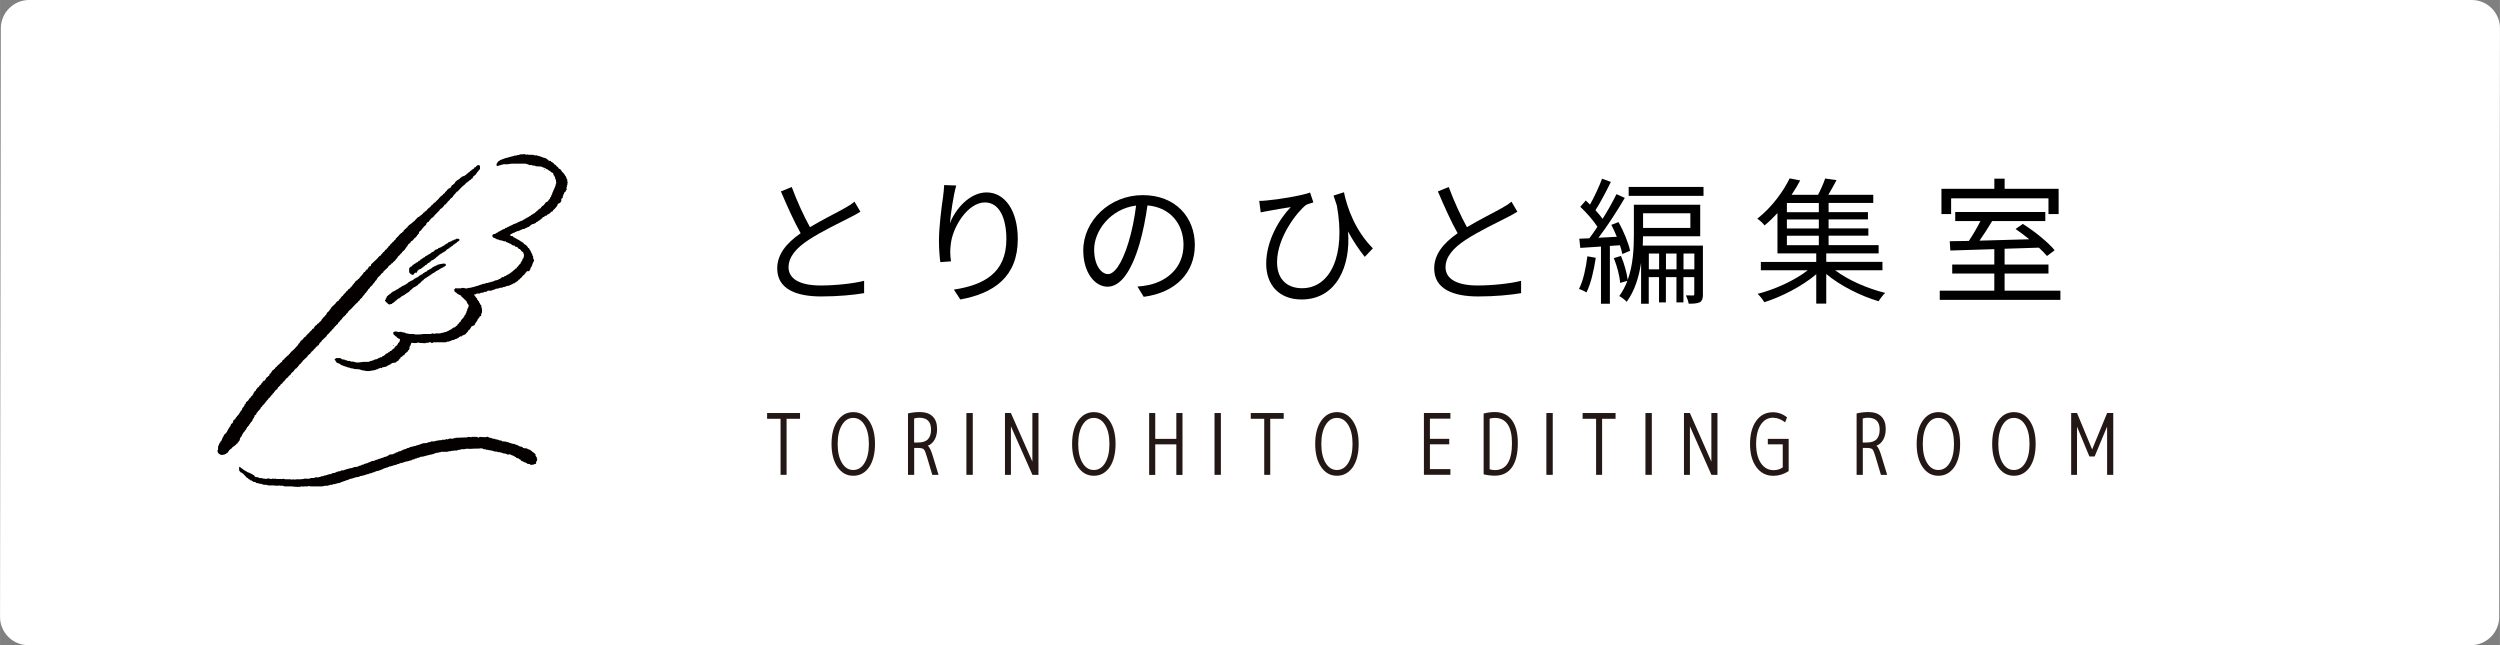 <?xml version="1.0" encoding="UTF-8"?><svg id="_レイヤー_2" xmlns="http://www.w3.org/2000/svg" width="620" height="160" viewBox="0 0 619.98 160"><rect x="0" y="0" width="619.98" height="160" fill="#808080" stroke="none"/><defs><style>.cls-1{fill:#fff;}.cls-2{fill:#231815;}.cls-3{fill:#040000;fill-rule:evenodd;}</style></defs><g id="_ヘッダー中央コンテンツ"><g><path class="cls-1" d="M619.79,153c0,3.85-3.16,7-7.01,7H6.99C3.14,160,0,156.85,0,153L.2,7C.2,3.15,3.36,0,7.21,0H612.99c3.85,0,7,3.15,6.99,7l-.2,146Z"/><g><path class="cls-2" d="M190.23,102.43h8.17v1.43h-3.34v13.9h-1.49v-13.9h-3.34v-1.43Z"/><path class="cls-2" d="M215.56,115.82c-1.01,1.44-2.32,2.17-3.95,2.17s-2.93-.72-3.92-2.16c-.99-1.44-1.48-3.35-1.48-5.73s.49-4.29,1.48-5.73c.99-1.44,2.29-2.16,3.92-2.16s2.93,.72,3.91,2.16c.98,1.44,1.47,3.34,1.47,5.72s-.48,4.29-1.43,5.73Zm-3.97,.74c1.16,0,2.1-.58,2.81-1.75,.71-1.17,1.07-2.74,1.07-4.71s-.36-3.55-1.07-4.71-1.65-1.75-2.81-1.75-2.08,.58-2.79,1.75c-.71,1.17-1.07,2.74-1.07,4.71s.36,3.55,1.07,4.71c.71,1.17,1.64,1.75,2.79,1.75Z"/><path class="cls-2" d="M225.17,117.78v-15.25c.94-.22,1.91-.34,2.92-.34,1.4,0,2.47,.36,3.2,1.09,.73,.72,1.1,1.75,1.1,3.09,0,1.07-.21,1.96-.62,2.68-.41,.72-.97,1.21-1.66,1.48v.04c.42,.32,.84,1.23,1.28,2.73l1.36,4.47h-1.55l-1.32-4.43c-.29-1.01-.55-1.63-.76-1.88-.22-.24-.69-.37-1.41-.37h-1v6.68h-1.53Zm1.53-8.04h1c1.1,0,1.91-.27,2.42-.81s.77-1.34,.77-2.4c0-1.95-.97-2.93-2.91-2.93-.5,0-.93,.06-1.29,.19v5.94Z"/><path class="cls-2" d="M239.66,117.76v-15.33h1.58v15.33h-1.58Z"/><path class="cls-2" d="M249.22,117.76v-15.33h1.47l5.33,12.05v-12.05h1.51v15.33h-1.5l-5.33-12.03v12.03h-1.49Z"/><path class="cls-2" d="M275.22,115.82c-1.01,1.44-2.32,2.17-3.95,2.17s-2.93-.72-3.92-2.16c-.99-1.44-1.48-3.35-1.48-5.73s.49-4.29,1.48-5.73c.99-1.44,2.29-2.16,3.92-2.16s2.93,.72,3.91,2.16c.98,1.44,1.47,3.34,1.47,5.72s-.48,4.29-1.43,5.73Zm-3.97,.74c1.16,0,2.1-.58,2.81-1.75,.71-1.17,1.07-2.74,1.07-4.71s-.36-3.55-1.07-4.71-1.65-1.75-2.81-1.75-2.08,.58-2.79,1.75c-.71,1.17-1.07,2.74-1.07,4.71s.36,3.55,1.07,4.71c.71,1.17,1.64,1.75,2.79,1.75Z"/><path class="cls-2" d="M286.49,102.43v6.41h5.23v-6.41h1.53v15.35h-1.53v-7.58h-5.23v7.58h-1.51v-15.35h1.51Z"/><path class="cls-2" d="M301.19,117.76v-15.33h1.58v15.33h-1.58Z"/><path class="cls-2" d="M310.18,102.43h8.17v1.43h-3.34v13.9h-1.49v-13.9h-3.34v-1.43Z"/><path class="cls-2" d="M335.51,115.82c-1.01,1.44-2.32,2.17-3.95,2.17s-2.93-.72-3.92-2.16c-.99-1.44-1.48-3.35-1.48-5.73s.49-4.29,1.48-5.73c.99-1.44,2.29-2.16,3.92-2.16s2.93,.72,3.91,2.16c.98,1.44,1.47,3.34,1.47,5.72s-.48,4.29-1.43,5.73Zm-3.97,.74c1.16,0,2.1-.58,2.81-1.75,.71-1.17,1.07-2.74,1.07-4.71s-.36-3.55-1.07-4.71-1.65-1.75-2.81-1.75-2.08,.58-2.79,1.75c-.71,1.17-1.07,2.74-1.07,4.71s.36,3.55,1.07,4.71c.71,1.17,1.64,1.75,2.79,1.75Z"/><path class="cls-2" d="M354.61,103.83v5h4.79v1.36h-4.79v6.15h5.08v1.41h-6.57v-15.33h6.57v1.41h-5.08Z"/><path class="cls-2" d="M376.41,109.87c0,2.65-.49,4.66-1.47,6.04-.98,1.37-2.39,2.06-4.24,2.06-.88,0-1.81-.11-2.77-.34v-15.08c.97-.24,1.89-.36,2.77-.36,1.83,0,3.24,.66,4.23,1.99,.99,1.33,1.48,3.22,1.48,5.69Zm-5.71-6.23c-.49,0-.92,.06-1.28,.19v12.54c.35,.14,.78,.21,1.28,.21,2.84,0,4.26-2.23,4.26-6.68,0-2.07-.36-3.63-1.08-4.68-.72-1.05-1.78-1.58-3.18-1.58Z"/><path class="cls-2" d="M383.49,117.76v-15.33h1.58v15.33h-1.58Z"/><path class="cls-2" d="M392.48,102.43h8.17v1.43h-3.34v13.9h-1.49v-13.9h-3.34v-1.43Z"/><path class="cls-2" d="M408.06,117.76v-15.33h1.58v15.33h-1.58Z"/><path class="cls-2" d="M417.61,117.76v-15.33h1.47l5.33,12.05v-12.05h1.51v15.33h-1.5l-5.33-12.03v12.03h-1.49Z"/><path class="cls-2" d="M439.77,103.58c-1.32,0-2.36,.59-3.12,1.76s-1.14,2.76-1.14,4.75,.4,3.6,1.19,4.77,1.84,1.74,3.16,1.74c.85,0,1.6-.23,2.25-.69v-5.71h-3.7v-1.36h5.17v8c-1.2,.77-2.47,1.16-3.8,1.16-1.75,0-3.15-.71-4.2-2.14s-1.58-3.34-1.58-5.74,.51-4.31,1.53-5.74c1.02-1.43,2.4-2.14,4.14-2.14,1.29,0,2.46,.42,3.51,1.26l-.48,1.24c-.98-.76-1.95-1.13-2.92-1.13Z"/><path class="cls-2" d="M460.43,117.78v-15.25c.94-.22,1.91-.34,2.92-.34,1.4,0,2.47,.36,3.2,1.09,.73,.72,1.1,1.75,1.1,3.09,0,1.07-.21,1.96-.62,2.68-.41,.72-.97,1.21-1.66,1.48v.04c.42,.32,.84,1.23,1.28,2.73l1.36,4.47h-1.55l-1.32-4.43c-.29-1.01-.55-1.63-.76-1.88-.22-.24-.69-.37-1.41-.37h-1v6.68h-1.53Zm1.53-8.04h1c1.1,0,1.91-.27,2.42-.81s.77-1.34,.77-2.4c0-1.95-.97-2.93-2.91-2.93-.5,0-.93,.06-1.29,.19v5.94Z"/><path class="cls-2" d="M484.67,115.82c-1.01,1.44-2.32,2.17-3.95,2.17s-2.93-.72-3.92-2.16c-.99-1.44-1.48-3.35-1.48-5.73s.49-4.29,1.48-5.73c.99-1.44,2.29-2.16,3.92-2.16s2.93,.72,3.91,2.16c.98,1.44,1.47,3.34,1.47,5.72s-.48,4.29-1.43,5.73Zm-3.97,.74c1.16,0,2.1-.58,2.81-1.75,.71-1.17,1.07-2.74,1.07-4.71s-.36-3.55-1.07-4.71-1.65-1.75-2.81-1.75-2.08,.58-2.79,1.75c-.71,1.17-1.07,2.74-1.07,4.71s.36,3.55,1.07,4.71c.71,1.17,1.64,1.75,2.79,1.75Z"/><path class="cls-2" d="M503.4,115.82c-1.01,1.44-2.32,2.17-3.95,2.17s-2.93-.72-3.92-2.16c-.99-1.44-1.48-3.35-1.48-5.73s.49-4.29,1.48-5.73c.99-1.44,2.29-2.16,3.92-2.16s2.93,.72,3.91,2.16c.98,1.44,1.47,3.34,1.47,5.72s-.48,4.29-1.43,5.73Zm-3.97,.74c1.16,0,2.1-.58,2.81-1.75,.71-1.17,1.07-2.74,1.07-4.71s-.36-3.55-1.07-4.71-1.65-1.75-2.81-1.75-2.08,.58-2.79,1.75c-.71,1.17-1.07,2.74-1.07,4.71s.36,3.55,1.07,4.71c.71,1.17,1.64,1.75,2.79,1.75Z"/><path class="cls-2" d="M513.64,117.76v-15.33h1.45l3.75,9.03,3.72-9.03h1.52v15.33h-1.53v-11.97l-3.09,7.41h-1.3l-3.07-7.39v11.95h-1.45Z"/></g><g><path d="M213.36,52.51c-.75,.48-1.6,.92-2.58,1.43-2.24,1.16-6.94,3.37-10.23,5.54-3.13,2.04-5,4.25-5,6.8,0,2.79,2.65,4.52,7.96,4.52,3.67,0,8.16-.48,10.78-1.16v3.06c-2.55,.44-6.43,.82-10.64,.82-6.32,0-10.91-1.9-10.91-6.94,0-3.47,2.21-6.22,5.81-8.74-1.56-2.75-3.33-6.7-4.9-10.37l2.69-1.09c1.36,3.67,3.06,7.31,4.52,9.96,3.16-1.9,6.8-3.67,8.63-4.73,.99-.54,1.7-.99,2.41-1.6l1.46,2.48Z"/><path d="M237.13,46.02c-.71,2.48-1.36,7-1.56,9.35,1.33-3.47,4.86-7.65,9.11-7.65,4.49,0,7.72,4.49,7.72,11.56,0,9.35-5.88,13.46-14.25,14.99l-1.6-2.45c7.31-1.12,13.02-4.04,13.02-12.51,0-5.3-1.77-9.11-5.34-9.11-4.18,0-8.06,6.08-8.46,10.5-.17,1.29-.17,2.45,.07,4.11l-2.65,.2c-.17-1.26-.34-3.16-.34-5.34,0-3.2,.61-8.16,1.02-10.88,.14-1.05,.24-2.07,.27-2.89l2.99,.1Z"/><path d="M282.08,71.07c1.05-.07,2.07-.24,2.89-.41,4.32-.95,8.53-4.15,8.53-9.96,0-5.1-3.23-9.28-8.94-9.76-.44,3.13-1.09,6.53-2.01,9.69-2.07,6.9-4.76,10.47-7.89,10.47s-6.02-3.47-6.02-9.01c0-7.31,6.53-13.7,14.75-13.7s12.92,5.58,12.92,12.37-4.66,11.8-12.68,12.85l-1.56-2.55Zm-2.21-11.01c.85-2.79,1.5-5.98,1.87-9.08-6.46,.82-10.4,6.36-10.4,10.88,0,4.25,1.97,6.12,3.43,6.12s3.37-2.24,5.1-7.92Z"/><path d="M338.45,63.7c-1.5-1.87-2.86-3.91-4.15-6.29,.71,8.5-2.82,16.86-11.52,16.86-5.44,0-8.77-3.47-8.77-8.87,0-5.78,3.33-11.19,6.09-14.04-1.7,.27-4.25,.68-5.58,.95-.58,.1-1.16,.2-1.87,.37l-.37-2.86c.51,0,1.19-.03,1.8-.1,2.92-.24,8.84-1.22,10.81-1.97l.82,2.45c-.48,.17-1.33,.37-1.8,.61-2.14,1.63-7.21,7.99-7.21,14.21,0,4.62,2.89,6.46,6.19,6.46,7,0,10.91-8.12,8.64-20.5-.27-.78-.54-1.63-.82-2.48l2.58-.82c.85,4.08,2.86,9.55,7.17,13.91l-2.01,2.11Z"/><path d="M376.29,52.51c-.75,.48-1.6,.92-2.58,1.43-2.24,1.16-6.94,3.37-10.23,5.54-3.13,2.04-5,4.25-5,6.8,0,2.79,2.65,4.52,7.96,4.52,3.67,0,8.16-.48,10.78-1.16v3.06c-2.55,.44-6.43,.82-10.64,.82-6.32,0-10.91-1.9-10.91-6.94,0-3.47,2.21-6.22,5.81-8.74-1.56-2.75-3.33-6.7-4.9-10.37l2.69-1.09c1.36,3.67,3.06,7.31,4.52,9.96,3.16-1.9,6.8-3.67,8.63-4.73,.99-.54,1.7-.99,2.41-1.6l1.46,2.48Z"/><path d="M395.74,63.93c-.48,3.2-1.22,6.42-2.31,8.6-.37-.27-1.36-.71-1.84-.88,1.05-2.07,1.7-5.13,2.07-8.09l2.07,.37Zm3.5-2.92v14.31h-2.21v-14.18c-1.87,.14-3.6,.24-5.13,.34l-.24-2.28c.75-.03,1.6-.07,2.48-.1,.65-.85,1.33-1.8,2.01-2.86-.99-1.53-2.69-3.5-4.25-4.96l1.36-1.56c.34,.31,.71,.68,1.05,1.02,1.09-1.94,2.31-4.56,2.99-6.43l2.18,.82c-1.16,2.35-2.62,5.13-3.81,7,.68,.75,1.29,1.5,1.77,2.14,1.33-2.11,2.55-4.32,3.43-6.12l2.07,.92c-1.84,3.16-4.35,7.04-6.53,9.89l4.55-.24c-.41-1.02-.88-2.04-1.36-2.96l1.77-.68c1.29,2.24,2.48,5.2,2.89,7.1l-1.94,.82c-.1-.61-.31-1.36-.58-2.18l-2.52,.17Zm23.08,11.93c0,.99-.14,1.6-.75,2.01-.65,.31-1.53,.37-2.79,.37-.07-.61-.41-1.5-.68-2.07,.82,.03,1.53,.03,1.8,.03,.2,0,.27-.07,.27-.37v-4.18h-2.69v6.26h-1.73v-6.26h-2.62v6.26h-1.7v-6.26h-2.55v6.6h-1.9v-10.17c-.51,3.43-1.56,6.94-3.57,9.69-.37-.44-1.33-1.16-1.84-1.43,.85-1.16,1.5-2.45,2.01-3.77l-1.8,.51c-.1-1.67-.78-4.22-1.56-6.15l1.77-.54c.82,1.87,1.46,4.28,1.67,5.95,1.36-3.74,1.53-7.92,1.53-11.19v-7.45h16.45v7.82h-14.18c0,.75-.03,1.5-.07,2.31h14.92v12.03Zm.14-26.58v2.21h-18.56v-2.21h18.56Zm-14.99,6.53v3.64h11.73v-3.64h-11.73Zm3.98,13.9v-3.91h-2.55v3.91h2.55Zm4.32,0v-3.91h-2.62v3.91h2.62Zm4.42,0v-3.91h-2.69v3.91h2.69Z"/><path d="M455.11,67.03c3.2,2.45,8.12,4.56,12.41,5.61-.54,.51-1.26,1.43-1.63,2.07-4.39-1.29-9.52-3.84-12.99-6.76v7.34h-2.48v-7.28c-3.47,2.96-8.57,5.58-12.88,6.94-.37-.65-1.12-1.6-1.67-2.07,4.28-1.09,9.21-3.33,12.44-5.85h-11.63v-2.07h13.74v-2.11h-9.62v-10c-.99,1.05-2.04,2.11-3.2,3.06-.41-.58-1.26-1.33-1.8-1.67,3.77-2.96,6.53-6.93,8.02-10l2.62,.51c-.61,1.16-1.33,2.35-2.14,3.57h6.56c.68-1.29,1.39-2.89,1.77-4.05l2.82,.41c-.68,1.26-1.39,2.55-2.04,3.64h11.15v2.01h-11.08v2.28h9.76v1.8h-9.76v2.24h9.86v1.8h-9.86v2.35h12.41v2.04h-12.99v2.11h13.94v2.07h-11.73Zm-4.05-16.69h-7.92v2.28h7.92v-2.28Zm0,4.08h-7.92v2.24h7.92v-2.24Zm-7.92,6.39h7.92v-2.35h-7.92v2.35Z"/><path d="M510.97,72.09v2.28h-29.92v-2.28h13.53v-4.25h-10.44v-2.24h10.44v-3.81c-4.11,.14-7.92,.24-10.91,.34l-.14-2.31c1.39-.03,2.99-.03,4.73-.07,.99-1.46,2.07-3.33,2.89-4.93h-6.26v-2.24h22.34v2.24h-13.19c-.95,1.6-2.07,3.37-3.13,4.86,3.81-.1,8.09-.2,12.34-.34-1.12-.92-2.31-1.8-3.4-2.55l1.8-1.26c2.86,1.8,6.29,4.56,7.89,6.53l-1.9,1.43c-.51-.61-1.19-1.33-2.01-2.07-2.82,.1-5.71,.2-8.5,.27v3.91h10.88v2.24h-10.88v4.25h13.84Zm-27.09-19h-2.41v-6.26h13.12v-2.52h2.55v2.52h13.39v6.26h-2.52v-3.91h-24.14v3.91Z"/></g><path class="cls-3" d="M140.77,45.36v-.23h-.08v-.6c-.05-.03-.1-.05-.15-.08v-.23h-.08v-.23h-.08c-.03-.1-.05-.2-.08-.3-.05-.03-.1-.05-.15-.08v-.15h-.08v-.15c-.05-.03-.1-.05-.15-.08-.03-.08-.05-.15-.08-.23h-.15v-.15c-.13-.1-.25-.2-.38-.3v-.15c-.05-.03-.1-.05-.15-.08v-.15h-.08c-.05-.08-.1-.15-.15-.23-.1-.03-.2-.05-.3-.08v-.08c-.05-.03-.1-.05-.15-.08v-.15h-.08c-.13-.15-.14-.24-.38-.3-.05-.19-.04-.12-.15-.23v-.08h-.15v-.08c-.11-.08-.22-.12-.38-.15v-.23c-.23-.13-.45-.25-.68-.38v-.15c-.37-.02-.63-.11-.83-.3-.05-.08-.1-.15-.15-.23-.1-.03-.2-.05-.3-.08-.03-.05-.05-.1-.08-.15-.2-.03-.4-.05-.6-.08v-.08h-.15v-.08h-.3v-.08h-.15v-.08h-.3v-.08c-.18-.03-.35-.05-.53-.08v-.08h-.76v-.08h-.23v-.08h-1.29v-.08h-.3s-.07,.11-.23,.08v-.08h-.3v-.08l-1.29,.08v.08h-.23v.08h-.45v.08c-.25,.03-.5,.05-.76,.08v.08h-.3v.08h-.3v.08h-.3v.08h-.3v.08h-.3v.08c-.2,.03-.4,.05-.6,.08v.08h-.23v.08h-.23v.08h-.23v.08h-.23v.08c-.15,.05-.3,.1-.45,.15-.03,.05-.05,.1-.08,.15h-.15v.08c-.08,.03-.15,.05-.23,.08-.03,.08-.05,.15-.08,.23h-.08v.15c-.05,.03-.1,.05-.15,.08v.23h-.08c.02,.33,.05,.26,.15,.45,.53-.15,1.06-.3,1.59-.45h1.06c.7-.2,1.68-.15,2.57-.15h1.97v.08h.3v.08h.23v.08h.23v.08h.15v.08c.14,.03,.3-.15,.53-.08v.08h.15v.08h.6v.08h.23v.08c.48,.03,.96,.05,1.44,.08v.08h.23v.08c.1,.03,.2,.05,.3,.08v.08h.3v.08h.15c.03,.05,.05,.1,.08,.15,.15,.05,.3,.1,.45,.15v.08c.08,.03,.15,.05,.23,.08,.03,.05,.05,.1,.08,.15,.1,.03,.2,.05,.3,.08,.05,.08,.1,.15,.15,.23,.2,.1,.4,.2,.6,.3,.03,.15,.05,.3,.08,.45h.08v.15c.05,.03,.1,.05,.15,.08,.03,.1,.05,.2,.08,.3h.08v.3h.08v.23h.08v.23h.08v.53h.08c-.03,.13-.05,.25-.08,.38h-.08v.45h-.08v.15h-.08c-.03,.15-.05,.3-.08,.45h-.08v.15h-.08v.23h-.08c-.03,.1-.05,.2-.08,.3h-.08v.23h-.08v.15h-.08v.23h-.08v.3c-.05,.03-.1,.05-.15,.08-.05,.18-.1,.35-.15,.53-.05,.03-.1,.05-.15,.08-.05,.15-.1,.3-.15,.45-.08,.05-.15,.1-.23,.15v.15c-.05,.03-.1,.05-.15,.08-.08,.1-.15,.2-.23,.3-.1,.03-.2,.05-.3,.08-.2,.25-.4,.5-.6,.76-.08,.05-.15,.1-.23,.15v.08h-.15c-.15,.2-.3,.4-.45,.6h-.15c-.03,.05-.05,.1-.08,.15-.08,.03-.15,.05-.23,.08-.13,.15-.25,.3-.38,.45h-.15c-.13,.15-.25,.3-.38,.45h-.15v.08h-.15c-.03,.05-.05,.1-.08,.15h-.15c-.03,.05-.05,.1-.08,.15l-.3,.08c-.05,.08-.1,.15-.15,.23l-.3,.08c-.03,.05-.05,.1-.08,.15-.1,.03-.2,.05-.3,.08-.03,.05-.05,.1-.08,.15h-.15l-.15,.15h-.15v.08h-.15c-.03,.05-.05,.1-.08,.15-.1,.03-.2,.05-.3,.08-.03,.05-.05,.1-.08,.15-.1,.03-.2,.05-.3,.08v.08h-.3v.08c-.15,.05-.3,.1-.45,.15v.08h-.23v.08c-.1,.03-.2,.05-.3,.08v.08l-.91,.3v.08c-.1,.03-.2,.05-.3,.08v.08h-.15v.08h-.23v.08c-.1,.03-.2,.05-.3,.08v.08h-.15v.08h-.23c-.03,.05-.05,.1-.08,.15h-.15v.08h-.3c-.05,.08-.1,.15-.15,.23l-.68,.23v.08h-.15c-.03,.05-.05,.1-.08,.15h-.15v.08h-.23c-.03,.05-.05,.1-.08,.15l-.3,.08c-.03,.05-.05,.1-.08,.15-.1,.03-.2,.05-.3,.08v.08h-.15c-.03,.05-.05,.1-.08,.15-.23,.05-.45,.1-.68,.15-.05,.18-.02,.14-.15,.23v.3h.08c.11,.41,.34,.3,.68,.45v.08c.1,.03,.2,.05,.3,.08v.08c.18,.03,.35,.05,.53,.08v.08h.23v.08c.23,.03,.45,.05,.68,.08v.08h.23v.08h.23v.08c.08-.01,.15-.15,.3-.08,.05,.08,.1,.15,.15,.23h.23v.08h.23v.08c.1,.03,.2,.05,.3,.08v.08h.15v.08h.23v.08h.15c.05,.08,.1,.15,.15,.23h.15v.08c.18,.03,.35,.05,.53,.08,.08,.1,.15,.2,.23,.3h.38l.3,.38h.08c.03,.05,.05,.1,.08,.15h.23c.08,.1,.15,.2,.23,.3h.08v.15c.18,.13,.35,.25,.53,.38l.08,.38h.08c.1,.3-.06,.99-.15,1.13-.05,.03-.1,.05-.15,.08-.05,.18-.1,.35-.15,.53-.05,.03-.1,.05-.15,.08-.03,.1-.05,.2-.08,.3-.05,.03-.1,.05-.15,.08v.23c-.08,.05-.15,.1-.23,.15-.08,.1-.15,.2-.23,.3h-.08v.15c-.13,.1-.25,.2-.38,.3v.15l-.15,.15h-.15c-.08,.1-.15,.2-.23,.3h-.15v.08c-.1,.08-.2,.15-.3,.23-.03,.05-.05,.1-.08,.15h-.15c-.05,.08-.1,.15-.15,.23h-.15c-.05,.08-.1,.15-.15,.23h-.15v.08h-.15c-.03,.05-.05,.1-.08,.15-.1,.03-.2,.05-.3,.08-.03,.05-.05,.1-.08,.15h-.23c-.03,.05-.05,.1-.08,.15-.15,.05-.3,.1-.45,.15-.03,.05-.05,.1-.08,.15h-.38v.08h-.15c-.05,.08-.1,.15-.15,.23h-.15c-.03,.05-.05,.1-.08,.15h-.23v.08c-.1,.03-.2,.05-.3,.08v.08c-.25,.05-.5,.1-.76,.15v.08h-.23v.08h-.15v.08l-.6,.08v.08h-.3v.08h-.3v.08c-.23,.03-.45,.05-.68,.08v.08h-.23v.08h-.45v.08h-.23v.08h-.23v.08h-.23v.08h-.23v.08h-.23v.08c-.18,.03-.35,.05-.53,.08v.08h-.3v.08h-.3v.08h-.3v.08h-.3v.08c-.3,.03-.6,.05-.91,.08v.08c-.53,.16-1.26-.33-1.66,0h-1.44c-.03,.05-.05,.1-.08,.15h-.08v.15h-.08c.03,.15,.05,.3,.08,.45,.1,.08,.2,.15,.3,.23v.08h.15c.08,.1,.15,.2,.23,.3h.15c.03,.05,.05,.1,.08,.15h.15c.19,.11,.34,.25,.6,.3v.15c.2,.18,.4,.35,.6,.53,.05,.08,.1,.15,.15,.23h.15v.08c.05,.03,.1,.05,.15,.08v.15c.08,.03,.15,.05,.23,.08,.06,.27,.41,.93,.6,1.06-.05,.23-.1,.45-.15,.68h-.08l-.08,.3h-.08v.38h-.08v.15h-.08c-.03,.15-.05,.3-.08,.45h-.08v.15h-.08v.23c-.08,.05-.15,.1-.23,.15-.03,.1-.05,.2-.08,.3-.05,.03-.1,.05-.15,.08-.03,.1-.05,.2-.08,.3-.05,.03-.1,.05-.15,.08-.22,.24-.53,.54-.6,.91-.31,.09-.29,.23-.45,.45-.1,.08-.2,.15-.3,.23v.15l-.15,.15h-.15c-.08,.1-.15,.2-.23,.3h-.15v.08c-.13,.03-.25,.05-.38,.08-.03,.05-.05,.1-.08,.15h-.15c-.05,.08-.1,.15-.15,.23h-.15l-.15,.15h-.15v.08h-.15c-.03,.05-.05,.1-.08,.15h-.23v.08c-.1,.03-.2,.05-.3,.08v.08c-.18,.03-.35,.05-.53,.08v.08h-.3v.08h-.38v.08h-.3v.08h-1.29v.08h-.53v-.08h-.38c-.03,.05-.05,.1-.08,.15h-1.97c-.28,.08-1.89,.18-2.27,.08v-.08h-1.36v-.08h-.3v-.08h-.45v-.08c-.1-.03-.2-.05-.3-.08v-.08h-.53v-.08h-.23v-.08c-.3,.03-.6,.05-.91,.08v-.08h-.3v-.08c-.55,0-.52,.05-.83,.23,0,.2,0,.41,.08,.53,.13,.1,.25,.2,.38,.3,.03,.05,.05,.1,.08,.15h.15c.1,.13,.2,.25,.3,.38h.15c.03,.05,.05,.1,.08,.15h.15v.08h.15s.06,.1,.15,.15c-.02,.33-.08,.55-.23,.76-.08,.05-.15,.1-.23,.15-.03,.1-.05,.2-.08,.3-.05,.03-.1,.05-.15,.08v.15c-.13,.08-.25,.15-.38,.23v.08c-.08,.05-.15,.1-.23,.15v.15h-.08v.15c-.08,.03-.15,.05-.23,.08-.05,.08-.1,.15-.15,.23h-.15l-.3,.38h-.23c-.08,.1-.15,.2-.23,.3h-.23c-.05,.08-.1,.15-.15,.23-.15,.05-.3,.1-.45,.15-.1,.13-.2,.25-.3,.38h-.15c-.03,.05-.05,.1-.08,.15h-.23l-.23,.3c-.18,.03-.35,.05-.53,.08v.08c-.15,.05-.3,.1-.45,.15v.08h-.15v.08c-.25,.05-.5,.1-.76,.15v.08h-.15v.08c-.15,.03-.3,.05-.45,.08v.08h-.38v.08h-.15v.08h-.23v.08h-1.36c-.4,.05-.81,.1-1.21,.15-.59,.03-.89-.11-1.29-.23h-.6v-.08h-.15v-.08h-.68v-.08h-.15v-.08h-.38v-.08h-.15v-.08c-.23-.03-.45-.05-.68-.08v-.08h-.15c-.03-.05-.05-.1-.08-.15h-.15v-.08h-1.06v.08h-.15v.08c-.08,.03-.15,.05-.23,.08v.15h.08v.15c.05,.03,.1,.05,.15,.08v.15c.05,.03,.1,.05,.15,.08v.15c.05,.03,.1,.05,.15,.08v.08c.23,.08,.45,.15,.68,.23v.08h.15c.03,.05,.05,.1,.08,.15h.15v.08c.15,.05,.3,.1,.45,.15v.08h.3v.08h.23v.08h.23v.08h.23v.08c.25,.05,.5,.1,.76,.15v.08c.33,.05,.66,.1,.98,.15v.08c.48,.03,.96,.05,1.44,.08v.08h.3v.08h.23v.08h.3c.31,.1,1.25,.29,1.74,.15,.45-.08,.91-.15,1.36-.23v-.08h.15v-.08h.38c.03-.05,.05-.1,.08-.15,.13-.03,.25-.05,.38-.08v-.08h.15v-.08h.08v.08h.38v-.15c.38-.08,.76-.15,1.13-.23v-.08h.15c.03-.05,.05-.1,.08-.15h.15v-.08h.15v-.08c.13-.03,.25-.05,.38-.08,.05-.08,.1-.15,.15-.23,.1-.03,.2-.05,.3-.08v-.08c.33-.05,.66-.1,.98-.15,.03-.05,.05-.1,.08-.15,.12-.1,.36-.26,.53-.3,.07-.25,.23-.35,.38-.53h.08c.07-.1,.05-.3,.15-.38,.1-.03,.2-.05,.3-.08,.08-.1,.15-.2,.23-.3,.1-.03,.2-.05,.3-.08,.1-.18,.2-.35,.3-.53h.15c.08-.1,.15-.2,.23-.3,.08-.03,.15-.05,.23-.08,.03-.1,.05-.2,.08-.3,.08-.05,.15-.1,.23-.15v-.15h.08v-.53h.08v-.23c.05-.03,.1-.05,.15-.08,.08-.23,.15-.45,.23-.68,.24-.06,.99,.13,1.44,0v-.08h.53v.08c.53,.03,1.06,.05,1.59,.08v-.08c.43-.12,.75,.11,.98-.23,.32,.04,.39,.35,.76,.23v-.08h.15v-.08h2.49c.05,.03,.1,.05,.15,.08v-.08h.6v-.08h.15v-.08h.53v-.08h.23v-.08h.23v-.08c.1-.03,.2-.05,.3-.08v-.08h.45v-.08l.3-.08v-.08h.3c.03-.05,.05-.1,.08-.15h.23c.03-.05,.05-.1,.08-.15h.15c.05-.08,.1-.15,.15-.23h.15v-.08c.15-.08,.35,.01,.53-.08,.05-.08,.1-.15,.15-.23,.15-.03,.3-.05,.45-.08,.03-.05,.05-.1,.08-.15h.15c.13-.15,.25-.3,.38-.45h.08v-.15h.15c.05-.36,.23-.36,.38-.6h.15c.08-.36,.3-.45,.38-.76,.28-.07,.45-.24,.76-.3,.11-.49,.45-.77,.68-1.13l.08-.3c.05-.03,.1-.05,.15-.08v-.15c.1-.08,.2-.15,.3-.23v-.23c.15-.08,.3-.15,.45-.23v-.53h.08v-.15h.08c.08-.22,.06-1.01,0-1.21h-.08v-.45h-.08v-.3c-.08-.05-.15-.1-.23-.15-.03-.1-.05-.2-.08-.3-.05-.03-.1-.05-.15-.08-.03-.13-.05-.25-.08-.38-.08-.05-.15-.1-.23-.15-.03-.08-.05-.15-.08-.23h-.08c-.05-.15-.1-.3-.15-.45-.05-.03-.1-.05-.15-.08-.14-.15-.25-.28-.3-.53-.22-.05-.25-.08-.3-.3h.45c.03-.05,.05-.1,.08-.15h.15v-.08h.83v-.08h.15v-.08c.25-.03,.5-.05,.76-.08v-.08h.15v-.08h.53v-.08h.15c.03-.05,.05-.1,.08-.15h.15v-.08h.98v-.08h.15v-.08h.23v-.08h.3v-.08c.1-.03,.2-.05,.3-.08v-.08h.53v-.08h.23v-.08h.23v-.08h.6v-.08h.23v-.08c.2-.03,.4-.05,.6-.08v-.08h.15v-.08h.3v-.08h.45v-.08h.15v-.08c.13-.03,.25-.05,.38-.08v-.08l.3-.08v-.08h.15v-.08c.13-.03,.25-.05,.38-.08,.03-.05,.05-.1,.08-.15l.3-.08c.05-.08,.1-.15,.15-.23h.15c.13-.15,.25-.3,.38-.45h.15c.05-.08,.1-.15,.15-.23,.18-.15,.35-.3,.53-.45v-.15c.2-.15,.4-.3,.6-.45v-.15c.08-.05,.15-.1,.23-.15v-.15h.08c.08-.1,.15-.2,.23-.3h.15v-.08c.13,.03,.25,.05,.38,.08,.03-.05,.05-.1,.08-.15h.08v-.15c.05-.03,.1-.05,.15-.08v-.3h.08l.08-.3h.08v-.15c.05-.03,.1-.05,.15-.08v-.23h.08c.03-.15,.05-.3,.08-.45h.08v-.15h.08v-.23h.08v-.15h.08v-.15h.08c.05-.19-.19-.57-.23-.68v-.45h-.08v-.15h-.08c-.03-.15-.05-.3-.08-.45h-.08c-.03-.1-.05-.2-.08-.3h-.08v-.15h-.08v-.23h-.08v-.15c-.05-.03-.1-.05-.15-.08-.18-.28-.06-.49-.45-.6-.08-.33-.71-.9-1.06-.98-.05-.15,.01-.07-.08-.15-.12-.39-.19-.14-.45-.3-.03-.05-.05-.1-.08-.15h-.15c-.03-.05-.05-.1-.08-.15h-.15s-.1-.11-.15-.15v-.08h-.23v-.08h-.15c-.03-.05-.05-.1-.08-.15h-.15v-.08h-.15v-.08h-.15v-.08h-.15l-.15-.15h-.15c-.08-.1-.15-.2-.23-.3-.14-.09-.36,.02-.53-.08v-.08c-.05-.03-.1-.05-.15-.08,.1-.38,.31-.3,.6-.45v-.08h.15v-.08h.3v-.08h.15v-.08c.15-.05,.3-.1,.45-.15v-.08c.2-.03,.4-.05,.6-.08v-.08c.1-.03,.2-.05,.3-.08v-.08c.13-.03,.25-.05,.38-.08v-.08c.25-.05,.5-.1,.76-.15v-.08c.1-.03,.2-.05,.3-.08v-.08h.23v-.08c.15-.05,.3-.1,.45-.15v-.08h.15c.08-.1,.15-.2,.23-.3,.08-.03,.15-.05,.23-.08,.03-.05,.05-.1,.08-.15,.23-.05,.45-.1,.68-.15v-.08c.1-.03,.2-.05,.3-.08,.08-.1,.15-.2,.23-.3h.23c.05-.08,.1-.15,.15-.23,.1-.03,.2-.05,.3-.08,.05-.08,.1-.15,.15-.23h.15c.05-.08,.1-.15,.15-.23h.15l.15-.15c.03-.08,.05-.15,.08-.23l.38-.08c.05-.08,.1-.15,.15-.23h.15v-.08h.3c.08-.1,.15-.2,.23-.3,.1-.03,.2-.05,.3-.08,.03-.05,.05-.1,.08-.15h.15c.13-.15,.25-.3,.38-.45h.23c.13-.08,.2-.34,.3-.45,.05-.03,.1-.05,.15-.08,.38-.39,.84-.82,.98-1.44,.41-.08,.71-.33,.83-.68v-.53c.13-.1,.25-.2,.38-.3v-.45h.08c.03-.13,.05-.25,.08-.38,.05-.03,.1-.05,.15-.08v-.3c.13-.1,.25-.2,.38-.3,.03-.1,.05-.2,.08-.3,.05-.03,.1-.05,.15-.08,.15-.29-.1-.33,0-.68h.08v-.45h.08c.03-.15,.05-.3,.08-.45h-.08ZM59.41,109.24c.05-.23,.1-.45,.15-.68,.05-.03,.1-.05,.15-.08v-.15c.08-.05,.15-.1,.23-.15,.03-.13,.05-.25,.08-.38,.05-.03,.1-.05,.15-.08,.03-.1,.05-.2,.08-.3,.05-.03,.1-.05,.15-.08v-.15c.1-.08,.2-.15,.3-.23v-.15c.08-.05,.15-.1,.23-.15v-.15c.05-.03,.1-.05,.15-.08v-.15l.15-.15v-.15c.08-.05,.15-.1,.23-.15,.03-.08,.05-.15,.08-.23h.15c.05-.21,.11-.31,.23-.45h.08v-.15c.05-.03,.1-.05,.15-.08v-.15c.1-.08,.2-.15,.3-.23v-.15c.05-.03,.1-.05,.15-.08,.03-.13,.05-.25,.08-.38,.05-.03,.1-.05,.15-.08v-.15h.08c.03-.1,.05-.2,.08-.3h.08c.03-.13,.05-.25,.08-.38l.38-.23c.03-.13,.05-.25,.08-.38,.08-.05,.15-.1,.23-.15,.03-.08,.05-.15,.08-.23,.15-.13,.3-.25,.45-.38v-.15c.08-.05,.15-.1,.23-.15l.08-.3c.13-.1,.25-.2,.38-.3v-.15c.18-.15,.35-.3,.53-.45v-.15c.08-.05,.15-.1,.23-.15v-.15c.08-.05,.15-.1,.23-.15v-.15h.08c.16-.19,.38-.33,.45-.6,.33-.09,.2-.18,.38-.38,.08-.05,.15-.1,.23-.15v-.15c.13-.1,.25-.2,.38-.3v-.15c.13-.1,.25-.2,.38-.3v-.15c.08-.05,.15-.1,.23-.15v-.15c.08-.05,.15-.1,.23-.15v-.08h.15v-.08c.08-.05,.15-.1,.23-.15v-.15c.05-.03,.1-.05,.15-.08v-.15c.2-.18,.4-.35,.6-.53v-.15c.18-.13,.35-.25,.53-.38v-.15c.18-.15,.35-.3,.53-.45v-.15c.05-.03,.1-.05,.15-.08l.3-.38c.15-.1,.3-.2,.45-.3v-.15c.23-.2,.45-.4,.68-.6v-.15c.25-.23,.5-.45,.76-.68v-.15c.05-.03,.1-.05,.15-.08,.08-.1,.15-.2,.23-.3h.15c.1-.13,.2-.25,.3-.38,.05-.03,.1-.05,.15-.08v-.15c.08-.05,.15-.1,.23-.15v-.15c.08-.05,.15-.1,.23-.15,.03-.05,.05-.1,.08-.15h.15c.03-.08,.05-.15,.08-.23,.1-.08,.2-.15,.3-.23v-.15c.43-.4,.86-.81,1.29-1.21v-.15c.1-.08,.2-.15,.3-.23,.03-.05,.05-.1,.08-.15h.15l.15-.15v-.15c.1-.08,.2-.15,.3-.23v-.15c.08-.03,.15-.05,.23-.08,.15-.18,.3-.35,.45-.53,.08-.05,.15-.1,.23-.15v-.15h.08c.08-.1,.15-.2,.23-.3h.15c.05-.18,.08-.17,.15-.3h.23c.09-.43,.35-.64,.6-.91,.05-.03,.1-.05,.15-.08v-.15c.4-.38,.81-.76,1.21-1.13,.03-.08,.05-.15,.08-.23,.3-.34,.7-.54,.91-.98h.15c.07-.26,.29-.43,.45-.6,.05-.03,.1-.05,.15-.08v-.15l.3-.23v-.15c.1-.05,.2-.1,.3-.15,.03-.08,.05-.15,.08-.23h.15v-.08c.08-.05,.15-.1,.23-.15,.03-.1,.05-.2,.08-.3,.08-.05,.15-.1,.23-.15,.18-.23,.35-.45,.53-.68h.15c.12-.54,.66-.78,.98-1.13,.08-.13,.15-.25,.23-.38,.08-.03,.15-.05,.23-.08v-.15c.05-.03,.1-.05,.15-.08v-.15c.25-.23,.5-.45,.76-.68,.38-.4,.76-.81,1.13-1.21,.18-.15,.35-.3,.53-.45v-.15c.08-.03,.15-.05,.23-.08v-.08c.08-.05,.15-.1,.23-.15v-.15c.2-.18,.4-.35,.6-.53v-.15c.1-.08,.2-.15,.3-.23v-.15l.3-.23v-.15c.13-.1,.25-.2,.38-.3v-.15c.1-.08,.2-.15,.3-.23v-.15c.05-.03,.1-.05,.15-.08v-.15c.15-.13,.3-.25,.45-.38v-.15c.2-.18,.4-.35,.6-.53v-.08c.05-.03,.1-.05,.15-.08v-.15c.13-.1,.25-.2,.38-.3v-.15c.05-.03,.1-.05,.15-.08v-.15c.13-.1,.25-.2,.38-.3v-.15c.05-.03,.1-.05,.15-.08,.03-.1,.05-.2,.08-.3,.28-.25,.55-.5,.83-.76v-.15c.2-.15,.4-.3,.6-.45v-.15c.4-.38,.81-.76,1.21-1.13v-.15c.05-.03,.1-.05,.15-.08l.23-.3h.15c.13-.15,.25-.3,.38-.45h.15c.08-.1,.15-.2,.23-.3,.2-.18,.4-.35,.6-.53v-.15c.13-.1,.25-.2,.38-.3v-.15c.05-.03,.1-.05,.15-.08v-.15c.13-.1,.25-.2,.38-.3,.13-.15,.25-.3,.38-.45,.08-.05,.15-.1,.23-.15v-.15c.25-.23,.5-.45,.76-.68v-.15c.08-.05,.15-.1,.23-.15v-.15c.05-.03,.1-.05,.15-.08v-.15c.08-.05,.15-.1,.23-.15v-.15c.05-.03,.1-.05,.15-.08v-.15l.68-.6v-.15c.05-.03,.1-.05,.15-.08v-.08h.15v-.08h.15c.18-.23,.35-.45,.53-.68h.15c.09-.33,.24-.26,.38-.45,.03-.08,.05-.15,.08-.23,.05-.03,.1-.05,.15-.08,.03-.08,.05-.15,.08-.23,.08-.03,.15-.05,.23-.08v-.38h.08v-.15c.37-.1,.56-.47,.76-.76,.08-.05,.15-.1,.23-.15v-.15c.23-.2,.45-.4,.68-.6,.05-.15,.1-.3,.15-.45h.08c.05-.08,.1-.15,.15-.23h.15v-.08h.15c.05-.2,.12-.25,.23-.38h.08v-.15c.05-.03,.1-.05,.15-.08,.1-.13,.2-.25,.3-.38h.15c.08-.1,.15-.2,.23-.3h.15c.08-.34,.25-.41,.45-.6,.03-.05,.05-.1,.08-.15h.15v-.08c.11-.1,.1-.04,.15-.23,.33-.09,.2-.18,.38-.38,.08-.05,.15-.1,.23-.15v-.15l.15-.15h.15c.08-.1,.15-.2,.23-.3h.15c.09-.33,.24-.26,.38-.45v-.15l.15-.15h.15c.13-.15,.25-.3,.38-.45,.05-.03,.1-.05,.15-.08v-.15c.2-.18,.4-.35,.6-.53v-.15c.08-.05,.15-.1,.23-.15,.03-.05,.05-.1,.08-.15h.15l.23-.3h.08v-.15c.05-.03,.1-.05,.15-.08v-.15c.15-.13,.3-.25,.45-.38v-.15c.05-.03,.1-.05,.15-.08,.08-.1,.15-.2,.23-.3h.15c.4-.43,.81-.86,1.21-1.29h.15c.08-.3,.27-.27,.45-.45,.13-.15,.25-.3,.38-.45h.15c.05-.08,.1-.15,.15-.23h.15c.1-.13,.2-.25,.3-.38h.15c.17-.1,.35-.28,.45-.45h.15c.1-.2,.2-.4,.3-.6h.15c.05-.08,.1-.15,.15-.23h.15c.04-.17,.06-.19,.15-.3h.08v-.15c.05-.03,.1-.05,.15-.08v-.15c.1-.08,.2-.15,.3-.23v-.15c.05-.03,.1-.05,.15-.08,.11-.12,.18-.28,.3-.38v-.76h-.08c-.03-.05-.05-.1-.08-.15h-.15v-.08c-.35,.04-.48,.19-.68,.38-.03,.05-.05,.1-.08,.15-.1,.07-.3,.05-.38,.15v.15l-.15,.15h-.15c-.03,.05-.05,.1-.08,.15h-.15c-.08,.1-.15,.2-.23,.3h-.15l-.3,.38h-.15c-.08,.1-.15,.2-.23,.3h-.15c-.1,.13-.2,.25-.3,.38h-.15c-.03,.05-.05,.1-.08,.15-.28,.1-.55,.2-.83,.3-.03,.05-.05,.1-.08,.15-.08,.03-.15,.05-.23,.08-.05,.08-.1,.15-.15,.23-.46,.32-1.14,.59-1.29,1.21h-.15v.08c-.2,.15-.4,.3-.6,.45v.15c-.05,.03-.1,.05-.15,.08v.15c-.09,.11-.34,.17-.45,.3h-.15c-.03,.08-.05,.15-.08,.23h-.15c-.03,.05-.05,.1-.08,.15h-.08v.15c-.15,.13-.3,.25-.45,.38-.03,.08-.05,.15-.08,.23-.15,.1-.3,.2-.45,.3-.03,.08-.05,.15-.08,.23-.08,.03-.15,.05-.23,.08-.03,.05-.05,.1-.08,.15h-.15c-.08,.13-.15,.25-.23,.38h-.15c-.12,.43-.75,.74-.98,1.13h-.15v.15c-.08,.03-.15,.05-.23,.08-.13,.15-.25,.3-.38,.45h-.15c-.16,.59-1.06,.81-1.21,1.36-.29,.08-.24,.23-.53,.3v.15c-.08,.03-.15,.05-.23,.08-.18,.2-.35,.4-.53,.6h-.15c-.05,.08-.1,.15-.15,.23h-.15c-.05,.08-.1,.15-.15,.23-.1,.03-.2,.05-.3,.08-.35,.38-.71,.76-1.06,1.13h-.15c-.08,.1-.15,.2-.23,.3-.36,.26-1.08,.68-1.21,1.13h-.15v.08c-.25,.23-.5,.45-.76,.68v.23c-.08,.03-.15,.05-.23,.08l-.23,.3h-.15c-.13,.15-.25,.3-.38,.45h-.15c-.05,.24-.07,.32-.3,.38v.15h-.15c-.03,.08-.05,.15-.08,.23h-.15v.08h-.08c-.03,.1-.05,.2-.08,.3-.13,.1-.25,.2-.38,.3-.02,.08-.05,.15-.08,.23h-.15c-.18,.2-.35,.4-.53,.6-.08,.05-.15,.1-.23,.15v.15c-.15,.13-.3,.25-.45,.38v.15c-.08,.05-.15,.1-.23,.15-.11,.12-.23,.32-.3,.45h-.23c-.07,.32-.24,.37-.38,.6h-.15c-.08,.27-.29,.41-.45,.6h-.08v.15l-.15,.15h-.15c-.23,.25-.45,.5-.68,.76-.48,.45-.96,.91-1.44,1.36-.02,.13-.05,.25-.08,.38-.25,.06-.29,.17-.53,.23-.03,.1-.05,.2-.08,.3-.05,.03-.1,.05-.15,.08v.15l-.15,.15h-.15c-.05,.08-.1,.15-.15,.23-.05,.03-.1,.05-.15,.08v.15l-.15,.15h-.15v.08c-.08,.05-.15,.1-.23,.15v.23c-.13,.1-.25,.2-.38,.3v.15c-.08,.05-.15,.1-.23,.15-.18,.23-.35,.45-.53,.68h-.15c-.12,.42-.36,.3-.6,.53v.08c-.05,.03-.1,.05-.15,.08v.15c-.1,.08-.2,.15-.3,.23v.15c-.1,.08-.2,.15-.3,.23v.15c-.05,.03-.1,.05-.15,.08-.08,.13-.15,.25-.23,.38h-.15c-.07,.28-.23,.28-.38,.45h-.15c-.1,.44-.28,.36-.53,.6v.08c-.05,.03-.1,.05-.15,.08v.15c-.08,.05-.15,.1-.23,.15-.19,.2-.39,.43-.53,.68h-.15c-.1,.36-.36,.32-.45,.68-.3,.09-.09,.02-.23,.23h-.08v.15c-.05,.03-.1,.05-.15,.08v.08h-.15v.08h-.15c-.15,.2-.3,.4-.45,.6-.33,.3-.66,.6-.98,.91v.15c-.05,.03-.1,.05-.15,.08v.15c-.05,.03-.1,.05-.15,.08v.08c-.05,.03-.1,.05-.15,.08v.15c-.08,.05-.15,.1-.23,.15v.15c-.08,.03-.15,.05-.23,.08-.05,.08-.1,.15-.15,.23h-.08v.23h-.08v.15c-.1,.08-.2,.15-.3,.23v.15c-.08,.03-.15,.05-.23,.08v.08c-.08,.05-.15,.1-.23,.15v.15c-.13,.1-.25,.2-.38,.3v.23c-.05,.03-.1,.05-.15,.08-.03,.05-.05,.1-.08,.15-.15,.13-.3,.25-.45,.38-.05,.08-.1,.15-.15,.23h-.15c-.13,.15-.25,.3-.38,.45h-.15v.08c-.22,.19-.38,.34-.45,.68-.21,.05-.17,.1-.38,.15-.13,.49-.7,.57-.83,1.06-.38,.09-.27,.13-.45,.38-.08,.05-.15,.1-.23,.15v.15c-.08,.05-.15,.1-.23,.15v.08h-.15c-.08,.1-.15,.2-.23,.3-.05,.03-.1,.05-.15,.08v.15l-.15,.15h-.15c-.03,.05-.05,.1-.08,.15-.1,.08-.2,.15-.3,.23v.15h-.08v.15c-.05,.03-.1,.05-.15,.08-.13,.18,.08,.13-.23,.23-.08,.34-.32,.54-.53,.76-.05,.03-.1,.05-.15,.08v.15c-.05,.03-.1,.05-.15,.08-.13,.15-.25,.3-.38,.45h-.15c-.05,.1-.1,.2-.15,.3-.08,.03-.15,.05-.23,.08-.18,.23-.35,.45-.53,.68h-.15v.23c-.39,.18-.56,.4-.83,.68-.08,.05-.15,.1-.23,.15v.15c-.18,.13-.35,.25-.53,.38-.03,.1-.05,.2-.08,.3-.08,.05-.15,.1-.23,.15v.08h-.15c-.15,.18-.3,.35-.45,.53h-.15c-.13,.18-.25,.35-.38,.53h-.15c-.1,.15-.2,.3-.3,.45-.08,.05-.15,.1-.23,.15-.03,.05-.05,.1-.08,.15h-.15c-.23,.33-.45,.66-.68,.98h-.15c-.03,.15-.05,.3-.08,.45l-.23,.08c-.05,.08-.1,.15-.15,.23h-.15v.08c-.08,.05-.15,.1-.23,.15v.15c-.05,.03-.1,.05-.15,.08v.23h-.08c-.05,.08-.1,.15-.15,.23h-.23c-.05,.08-.1,.15-.15,.23h-.08c-.03,.08-.05,.15-.08,.23-.08,.05-.15,.1-.23,.15v.15h-.08v.15c-.08,.05-.15,.1-.23,.15v.08c-.08,.03-.15,.05-.23,.08-.03,.1-.05,.2-.08,.3h-.08c-.03,.05-.05,.1-.08,.15h-.15l-.15,.15v.15c-.08,.05-.15,.1-.23,.15-.03,.1-.05,.2-.08,.3l-.38,.3v.15c-.05,.03-.1,.05-.15,.08-.05,.15-.1,.3-.15,.45-.05,.03-.1,.05-.15,.08v.15c-.15,.13-.3,.25-.45,.38v.15c-.13,.1-.25,.2-.38,.3-.03,.08-.05,.15-.08,.23-.05,.03-.1,.05-.15,.08v.15c-.18,.13-.35,.25-.53,.38-.05,.15-.1,.3-.15,.45-.08,.05-.15,.1-.23,.15-.03,.13-.05,.25-.08,.38-.05,.03-.1,.05-.15,.08v.15c-.1,.08-.2,.15-.3,.23-.05,.18-.1,.35-.15,.53-.1,.08-.2,.15-.3,.23-.03,.1-.05,.2-.08,.3h-.08c-.03,.08-.05,.15-.08,.23-.05,.03-.1,.05-.15,.08v.15c-.05,.03-.1,.05-.15,.08v.15c-.13,.1-.25,.2-.38,.3v.15c-.05,.03-.1,.05-.15,.08v.08c-.05,.03-.1,.05-.15,.08-.07,.1-.05,.3-.15,.38h-.15v.08c-.1,.08-.2,.15-.3,.23-.03,.18-.05,.35-.08,.53h-.08c-.05,.08-.1,.15-.15,.23-.08,.03-.15,.05-.23,.08l-.08,.3h-.08v.3c-.08,.05-.15,.1-.23,.15-.03,.08-.05,.15-.08,.23h-.08v.15h-.08v.15c-.05,.03-.1,.05-.15,.08v.15l-.15,.15v.15h-.08v.15c-.05,.03-.1,.05-.15,.08v.15c-.2,.18-.4,.35-.6,.53v.15l-.15,.15v.15h-.08v.15h-.08v.15h-.08c-.08,.23-.15,.45-.23,.68-.08,.05-.15,.1-.23,.15v.23c-.08,.05-.15,.1-.23,.15v.15h-.08v.15h-.08v.23h-.08v.15h-.08v.23h-.08v.83h-.08c-.08,.26-.07,.54,.08,.68,.12,.45,.47,.31,.68,.6,.4,0,.76-.03,1.06-.15v-.08h.23c.08-.1,.15-.2,.23-.3h.15l.15-.15v-.15c.08-.05,.15-.1,.23-.15v-.15l.3-.23c.03-.05,.05-.1,.08-.15h.15c.1-.13,.2-.25,.3-.38,.36-.26,.84-.52,1.06-.91h.15c.05-.2,.12-.24,.23-.38h.08c.03-.1,.05-.2,.08-.3h.08ZM134.94,41.95h-.08v.08h.23v-.15c-.15,.05-.06-.01-.15,.08Zm-24.34,20.04h.15c.03-.05,.05-.1,.08-.15,.1-.03,.2-.05,.3-.08,.03-.05,.05-.1,.08-.15h.15c.05-.08,.1-.15,.15-.23h.15c.05-.08,.1-.15,.15-.23h.15c.03-.05,.05-.1,.08-.15h.15c.08-.1,.15-.2,.23-.3,.08-.03,.15-.05,.23-.08,.03-.05,.05-.1,.08-.15h.15c.03-.05,.05-.1,.08-.15h.15c.08-.1,.15-.2,.23-.3,.2-.14,.39-.17,.53-.38h.08c-.03-.13-.05-.25-.08-.38-.23-.03-.45-.05-.68-.08v.08h-.15c-.03,.05-.05,.1-.08,.15h-.3v.08h-.15v.08l-.38,.08v.08h-.15v.08c-.15,.05-.3,.1-.45,.15v.08h-.3c-.08,.1-.15,.2-.23,.3h-.15v.08h-.15c-.03,.05-.05,.1-.08,.15l-.3,.08c-.05,.08-.1,.15-.15,.23-.15,.05-.3,.1-.45,.15-.03,.05-.05,.1-.08,.15h-.15v.08c-.1,.03-.2,.05-.3,.08v.08h-.23v.08h-.23c-.05,.08-.1,.15-.15,.23-.23,.08-.45,.15-.68,.23-.1,.13-.2,.25-.3,.38h-.15l-.15,.15h-.15v.08h-.15c-.05,.08-.1,.15-.15,.23-.08,.03-.15,.05-.23,.08-.03,.05-.05,.1-.08,.15h-.23v.08c-.08,.03-.15,.05-.23,.08-.03,.05-.05,.1-.08,.15-.15,.05-.3,.1-.45,.15-.08,.1-.15,.2-.23,.3h-.23c-.05,.08-.1,.15-.15,.23h-.15v.08c-.08,.03-.15,.05-.23,.08-.03,.05-.05,.1-.08,.15h-.15c-.08,.1-.15,.2-.23,.3-.1,.03-.2,.05-.3,.08-.08,.1-.15,.2-.23,.3-.15,.05-.3,.1-.45,.15-.05,.08-.1,.15-.15,.23h-.15v.08h-.15c-.03,.05-.05,.1-.08,.15-.08,.03-.15,.05-.23,.08l-.3,.38c-.1,.03-.2,.05-.3,.08v.08c-.05,.03-.1,.05-.15,.08-.1,.13,.03,.11-.15,.23v.98c.26,.22,.35,.51,.76,.6v.08l.08-.08h.23c.03-.05,.05-.1,.08-.15h.08v-.15c.08-.05,.15-.1,.23-.15v-.08c.13,.03,.25,.05,.38,.08v-.08c.22-.17,.04-.08,.15-.3h.08v-.15c.08-.05,.15-.1,.23-.15v-.08c.18-.17,.46-.16,.68-.3v-.08c.08-.03,.15-.05,.23-.08,.03-.05,.05-.1,.08-.15h.15c.08-.1,.15-.2,.23-.3h.15c.03-.05,.05-.1,.08-.15h.08c.03-.05,.05-.1,.08-.15,.1-.03,.2-.05,.3-.08l.3-.38c.1-.03,.2-.05,.3-.08,.08-.1,.15-.2,.23-.3h.15c.08-.1,.15-.2,.23-.3,.1-.03,.2-.05,.3-.08,.12-.06,.35-.21,.45-.3,.03-.05,.05-.1,.08-.15h.15c.1-.13,.2-.25,.3-.38h.15c.08-.1,.15-.2,.23-.3h.15c.08-.1,.15-.2,.23-.3h.15c.03-.05,.05-.1,.08-.15,.1-.03,.2-.05,.3-.08,.03-.05,.05-.1,.08-.15,.1-.03,.2-.05,.3-.08,.03-.05,.05-.1,.08-.15h.15v-.08h.15c.03-.05,.05-.1,.08-.15h.15c.03-.05,.05-.1,.08-.15Zm-12.85,12.85h.15c.08-.1,.15-.2,.23-.3h.15v-.08c.1-.08,.2-.15,.3-.23,.03-.05,.05-.1,.08-.15,.13-.03,.25-.05,.38-.08,.05-.08,.1-.15,.15-.23h.15c.05-.08,.1-.15,.15-.23h.15c.03-.05,.05-.1,.08-.15h.15v-.08h.15l.15-.15h.15c.05-.08,.1-.15,.15-.23h.15c.03-.05,.05-.1,.08-.15h.15c.03-.05,.05-.1,.08-.15h.15c.03-.05,.05-.1,.08-.15h.15v-.08c.08-.03,.15-.05,.23-.08v-.15c.13-.1,.25-.2,.38-.3v-.08h.15c.13-.15,.25-.3,.38-.45h.15l.15-.15h.15v-.08h.15v-.08c.08-.03,.15-.05,.23-.08,.03-.05,.05-.1,.08-.15h.15c.13-.15,.25-.3,.38-.45,.08-.03,.15-.05,.23-.08,.2-.23,.4-.45,.6-.68h.15c.13-.15,.25-.3,.38-.45h.15c.05-.08,.1-.15,.15-.23,.1-.03,.2-.05,.3-.08,.03-.05,.05-.1,.08-.15h.15c.03-.05,.05-.1,.08-.15h.15c.03-.05,.05-.1,.08-.15,.1-.03,.2-.05,.3-.08,.05-.08,.1-.15,.15-.23h.15c.03-.05,.05-.1,.08-.15,.08-.03,.15-.05,.23-.08v-.08c.1-.03,.2-.05,.3-.08,.03-.05,.05-.1,.08-.15h.15c.03-.05,.05-.1,.08-.15h.15c.03-.05,.05-.1,.08-.15h.15c.03-.05,.05-.1,.08-.15h.23c.03-.05,.05-.1,.08-.15h.15c.03-.05,.05-.1,.08-.15h.15c.03-.05,.05-.1,.08-.15h.23c.03-.05,.05-.1,.08-.15,.15-.05,.3-.1,.45-.15,.03-.05,.05-.1,.08-.15,.1-.03,.2-.05,.3-.08,.03-.05,.05-.1,.08-.15,.08-.03,.15-.05,.23-.08-.02-.26-.06-.35-.23-.45-.24-.16-1.71,.17-1.97,.3v.08c-.13,.03-.25,.05-.38,.08v.08c-.15,.05-.3,.1-.45,.15v.08l-.3,.08c-.05,.08-.1,.15-.15,.23h-.15c-.03,.05-.05,.1-.08,.15h-.15c-.03,.05-.05,.1-.08,.15h-.23c-.03,.05-.05,.1-.08,.15-.1,.03-.2,.05-.3,.08-.08,.1-.15,.2-.23,.3-.15,.05-.3,.1-.45,.15-.03,.05-.05,.1-.08,.15h-.15v.08h-.15c-.08,.1-.15,.2-.23,.3-.15,.05-.3,.1-.45,.15-.03,.05-.05,.1-.08,.15h-.15v.08h-.15c-.08,.1-.15,.2-.23,.3h-.15c-.03,.05-.05,.1-.08,.15h-.23v.08h-.15c-.03,.05-.05,.1-.08,.15h-.15v.08h-.23c-.03,.08-.05,.15-.08,.23-.08,.03-.15,.05-.23,.08v.08h-.23v.08h-.15v.08h-.15l-.15,.15h-.15c-.02,.05-.05,.1-.08,.15h-.15c-.08,.1-.15,.2-.23,.3h-.15c-.03,.05-.05,.1-.08,.15h-.15c-.03,.05-.05,.1-.08,.15-.1,.03-.2,.05-.3,.08v.08c-.1,.03-.2,.05-.3,.08v.08h-.23c-.03,.05-.05,.1-.08,.15-.08,.03-.15,.05-.23,.08v.08c-.1,.03-.2,.05-.3,.08-.03,.05-.05,.1-.08,.15h-.15c-.05,.08-.1,.15-.15,.23-.13,.03-.25,.05-.38,.08-.03,.05-.05,.1-.08,.15h-.15c-.03,.05-.05,.1-.08,.15h-.15v.08h-.15v.08c-.13,.03-.25,.05-.38,.08-.05,.08-.1,.15-.15,.23h-.15c-.08,.1-.15,.2-.23,.3h-.15c-.08,.1-.15,.2-.23,.3h-.15c-.03,.05-.05,.1-.08,.15-.1,.08-.2,.15-.3,.23-.05,.15-.1,.3-.15,.45h-.08c-.13,.32,.08,.27-.23,.45v.23c.08,.05,.15,.1,.23,.15v.15c.08,.03,.15,.05,.23,.08,.21,.16,.19,.37,.53,.45,.07,.05-.03,.1,.08,.08v-.08h.23v-.08h.38c.05-.08,.1-.15,.15-.23h.15v-.08c.08-.03,.15-.05,.23-.08,.03-.05,.05-.1,.08-.15Zm16.86-1.21v.15h.08c-.05-.15,.01-.07-.08-.15Zm-17.16,12.17h.15v-.15h-.15v.15Zm-24.87,7.71v-.08c.09-.06,.01,.01,.08-.08h-.15c.05,.15-.01,.07,.08,.15Zm60.56,19.88c-.08-.05-.15-.1-.23-.15v-.15h-.08c-.07-.18,.02-.38-.08-.53h-.08c-.03-.05-.05-.1-.08-.15h-.15l-.23-.3h-.15c-.08-.1-.15-.2-.23-.3h-.15c-.05-.08-.1-.15-.15-.23h-.15v-.08h-.23v-.08h-.23v-.08l-.3-.08v-.08h-.68v-.08h-.23c-.05-.08-.1-.15-.15-.23h-.15v-.08c-.2-.03-.4-.05-.6-.08-.03-.05-.05-.1-.08-.15h-.23c-.03-.05-.05-.1-.08-.15h-.15v-.08h-.3v-.08h-.23v-.08h-.15v-.08h-.53v-.08h-.23v-.08h-.23v-.08h-.3v-.08h-.15v-.08l-.6-.08v-.08c-.35-.03-.71-.05-1.06-.08-.03-.05-.05-.1-.08-.15-.28-.05-.55-.1-.83-.15v-.08c-.28-.05-.55-.1-.83-.15v-.08h-.53v-.08h-.15v-.08h-.23v-.08h-.45v-.08c-.1-.03-.2-.05-.3-.08v-.08c-.25-.09-.51,.06-.68,.08-.5-.03-1.01-.05-1.51-.08-.03,.05-.05,.1-.08,.15-.27,.1-.4-.13-.6-.15h-1.29v.08c-.28-.03-.55-.05-.83-.08-.19,.18-.68,.15-1.06,.15-.71,.03-1.41,.05-2.12,.08v.08h-.38v.08h-.23v.08c-.23-.03-.45-.05-.68-.08v.08c-.08-.03-.15-.05-.23-.08v.08c-.1,.03-.2,.05-.3,.08v.08c-.14,.03-.3-.15-.53-.08v.08h-.15v.08h-.83v.08c-.35,.02-.71,.05-1.06,.08v.08h-.45v.08h-.3v.08h-.91v.08h-.15v.08c-.2,.03-.4,.05-.6,.08v.08h-.23v.08c-.38,.03-.76,.05-1.13,.08v.08h-.23v.08h-.23v.08h-.23v.08h-.15v.08h-.38v.08h-.23v.08h-.23v.08l-.6,.08v.08h-.45v.08c-.15,.03-.3,.05-.45,.08v.08h-.15v.08c-.18,.03-.35,.05-.53,.08v.08c-.1,.03-.2,.05-.3,.08v.08h-.3v.08h-.23v.08h-.15v.08h-.23v.08c-.1,.03-.2,.05-.3,.08v.08c-.2,.03-.4,.05-.6,.08-.03,.05-.05,.1-.08,.15-.17,.1-.43,.06-.6,.15-.03,.05-.05,.1-.08,.15-.13,.03-.25,.05-.38,.08v.08h-.15v.08c-.3,.03-.6,.05-.91,.08v.08h-.15c-.03,.05-.05,.1-.08,.15h-.15v.08c-.1,.03-.2,.05-.3,.08v.08c-.23,.05-.45,.1-.68,.15v.08h-.23v.08h-.23v.08h-.23v.08h-.23v.08c-.18,.03-.35,.05-.53,.08v.08h-.15v.08c-.18,.03-.35,.05-.53,.08v.08h-.15v.08c-.3,.05-.6,.1-.91,.15v.08c-.1,.03-.2,.05-.3,.08v.08h-.3v.08c-.1,.03-.2,.05-.3,.08v.08c-.18,.03-.35,.05-.53,.08v.08h-.23v.08h-.15v.08c-.18,.03-.35,.05-.53,.08v.08c-.1,.03-.2,.05-.3,.08v.08h-.38v.08l-.3,.08v.08c-.3,.03-.6,.05-.91,.08v.08h-.3v.08h-.15v.08h-.45v.08h-.3v.08h-.3v.08h-.3v.08h-.3v.08h-.23v.08h-.15v.08h-.68c-.03,.05-.05,.1-.08,.15h-.23v.08h-.45v.08c-.15,.03-.3,.05-.45,.08v.08h-.15v.08h-.23v.08c-.23,.03-.45,.05-.68,.08v.08h-.15c-.03,.05-.05,.1-.08,.15h-.6v.08h-.15v.08h-.3v.08h-.23v.08h-.45v.08h-.15v.08l-.68,.08v.08h-.23v.08h-.3v.08h-.91v.08h-.23v.08h-.91v.08h-.23v.08h-.3v.08c-.12,.02-.14-.07-.15-.08h-.98v.08l-.98,.08v.08h-.08v-.08h-.68c-.23,.03-.45,.05-.68,.08v-.08c-.28,.03-.55,.05-.83,.08v-.08h-1.51v-.08h-.23v-.08c-.16-.04-.23,.08-.23,.08h-1.66v-.08c-.25-.07-.48,.1-.6,.08v-.08h-.45v.08h-.38v-.08h-.38v-.08c-.18,.03-.35,.05-.53,.08v.08c-.38-.05-.76-.1-1.13-.15v-.08h-.76c-.03-.05-.05-.1-.08-.15h-.23v-.08h-.6v-.08c-.08-.05-.15-.1-.23-.15-.03-.08-.05-.15-.08-.23l-.3-.08c-.03-.05-.05-.1-.08-.15-.1-.03-.2-.05-.3-.08v-.08c-.15-.05-.3-.1-.45-.15v-.08h-.23v-.08h-.15v-.08h-.23c-.03-.05-.05-.1-.08-.15l-.3-.08c-.03-.05-.05-.1-.08-.15-.1-.03-.2-.05-.3-.08-.03-.05-.05-.1-.08-.15h-.15c-.03-.05-.05-.1-.08-.15-.27-.18-.51-.24-.68-.53h-.15c-.06,.09,.01,.01-.08,.08v.83c.05,.03,.1,.05,.15,.08v.15h.08c.05,.08,.1,.15,.15,.23h.15v.08h.15c.03,.05,.05,.1,.08,.15h.15c.35,.38,.71,.76,1.06,1.13h.15c.08,.1,.15,.2,.23,.3h.15c.03,.05,.05,.1,.08,.15h.15c.03,.05,.05,.1,.08,.15,.13,.03,.25,.05,.38,.08v.08c.08,.03,.15,.05,.23,.08,.03,.05,.05,.1,.08,.15h.45v.08h.15c.03,.05,.05,.1,.08,.15h.15v.08h.45v.08h.23v.08h.53v.08h.23v.08h.23v.08h.83v.08h.3v.08h.68v.08h.08v-.08h.45c.4,.03,.81,.05,1.21,.08,.18-.03,.35-.05,.53-.08v.08h.83v.08h.3v.08h1.89c.27,.08,1.83,.18,2.19,.08v-.08c.25-.07,.48,.1,.6,.08v-.08h1.21v-.08c.25-.07,.43,.06,.6,.08h3.02v-.08h.45v-.08h.91v-.08h.23v-.08h.23v-.08h.6v-.08h.15v-.08h.53v-.08h.3v-.08h.23v-.08h.53c.03-.05,.05-.1,.08-.15h.3v-.08l.3-.08v-.08h.3v-.08c.15-.03,.3-.05,.45-.08v-.08h.15v-.08h.38v-.08h.15v-.08h.23v-.08h.15v-.08h.23v-.08h.45v-.08h.23v-.08h.23v-.08h.3v-.08c.33-.05,.66-.1,.98-.15v-.08h.15v-.08l.68-.08v-.08c.2-.03,.4-.05,.6-.08v-.08h.23v-.08h.23v-.08h.38v-.08h.15v-.08c.2-.03,.4-.05,.6-.08v-.08h.23v-.08h.23v-.08h.3v-.08c.1-.03,.2-.05,.3-.08v-.08h.23v-.08h.45v-.08h.23v-.08h.23v-.08h.23v-.08h.23c.03-.05,.05-.1,.08-.15h.15v-.08h.23v-.08h.15v-.08h.3v-.08h.23v-.08h.3v-.08c.1-.03,.2-.05,.3-.08v-.08h.3c.36-.13,.84-.25,1.21-.38h.3c.03-.05,.05-.1,.08-.15h.15v-.08h.38v-.08h.15v-.08h.23v-.08c.23-.03,.45-.05,.68-.08v-.08h.23v-.08h.23v-.08h.3v-.08h.38v-.08h.3v-.08l.6-.08c.03-.05,.05-.1,.08-.15,.23-.05,.45-.1,.68-.15v-.08h.15v-.08h.38c.03-.05,.05-.1,.08-.15,.2-.03,.4-.05,.6-.08v-.08h.15v-.08c.35-.05,.71-.1,1.06-.15v-.08h.3v-.08h.3v-.08h.38v-.08h.3v-.08c.25-.03,.5-.05,.76-.08v-.08c.15-.03,.3-.05,.45-.08v-.08h.15v-.08h.3v-.08h.53v-.08h.3v-.08h.38v-.08h1.66v-.08h.3v-.08h.53v-.08h.6v-.08h.91v-.08h.3v-.08c.23-.03,.45-.05,.68-.08v-.08h.91v-.08h.45v-.08l.68,.08c.5-.03,1.01-.05,1.51-.08h1.06v-.08c.28,.03,.55,.05,.83,.08,.03,.05,.05,.1,.08,.15h.53v.08h.15v.08h.53v.08h.45v.08h.45v.08h.3v.08h.3v.08c.28,.03,.55,.05,.83,.08v.08h.6v.08c.18,.03,.35,.05,.53,.08v.08h.23v.08c.25,.03,.5,.05,.76,.08v.08h.23c.03,.05,.05,.1,.08,.15,.15,.05,.42-.16,.68-.08v.08h.23v.08h.15v.08h.23v.08c.1,.03,.2,.05,.3,.08v.08c.1,.03,.2,.05,.3,.08v.08h.15c.05,.08,.1,.15,.15,.23h.15v.08h.38c.05,.08,.1,.15,.15,.23,.1,.03,.2,.05,.3,.08,.1,.13,.2,.25,.3,.38h.23c.03,.05,.05,.1,.08,.15h.15v.08h.15v.08c.15,.03,.3,.05,.45,.08v.08h.15v.08h.15c.03,.05,.05,.1,.08,.15,.23,.03,.45,.05,.68,.08,.03,.05,.05,.1,.08,.15,.34,.15,1.16-.15,1.36-.23l.08-.08v-.45h.08c.09-.19,.19-.4,.23-.6h-.08c-.03-.13-.05-.25-.08-.38Z"/></g></g></svg>
